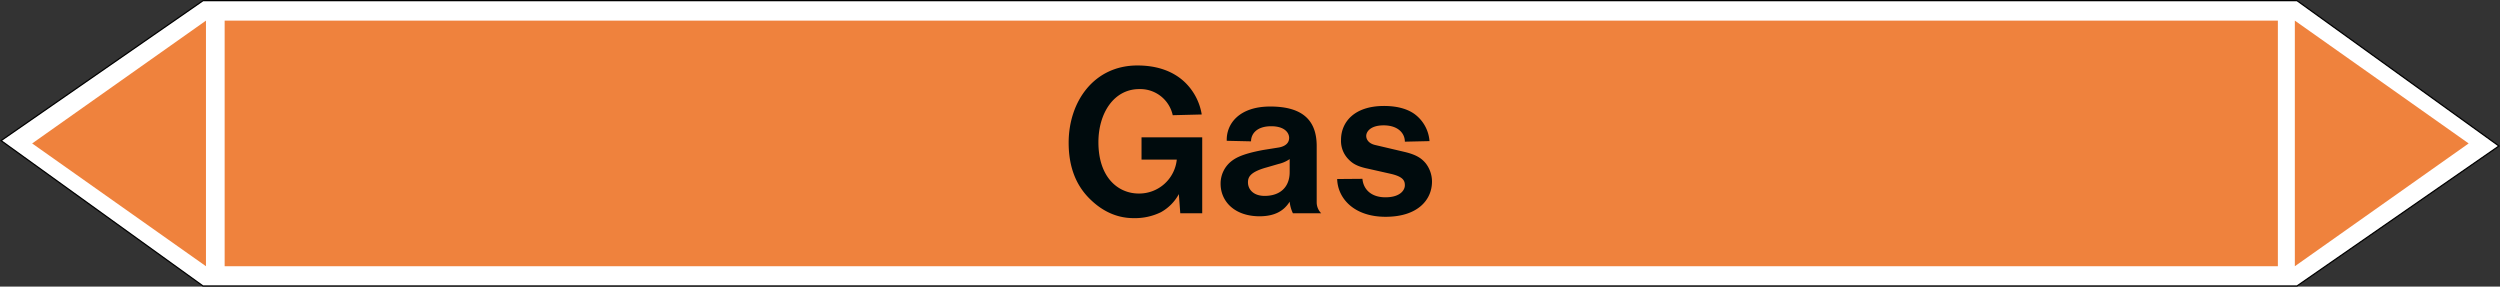<svg xmlns="http://www.w3.org/2000/svg" viewBox="0 0 992.77 113.82"><rect x="0" y="0" width="992.77" height="113.82" fill="#333333" stroke="none"/><defs><style>.a{fill:#fff;stroke:#000;stroke-miterlimit:10;stroke-width:0.5px;}.a,.c,.d{fill-rule:evenodd;}.b,.c{fill:#ef823d;}.d{fill:#000b0d;}</style></defs><title>BG006_C</title><polygon class="a" points="80.62 113.57 0.43 55.84 80.62 0.26 912.15 0.25 992.34 57.98 912.15 113.56 80.62 113.57"/><rect class="b" x="89.21" y="8.19" width="815.35" height="97.53"/><polygon class="c" points="911.3 8.19 980.32 56.96 911.3 105.72 911.3 8.19"/><polygon class="c" points="81.79 8.19 12.77 56.96 81.79 105.72 81.79 8.19"/><path class="d" d="M453.31,63.39h14a15,15,0,0,1-15.12,13.46c-8.13,0-16-6.33-16-20.37,0-11.6,6.19-21.1,16.2-21.1A13.19,13.19,0,0,1,465.7,45.75l11.52-.29a22.89,22.89,0,0,0-6.91-13C466,28.47,459.87,26,451.66,26c-17.28,0-27.29,14.4-27.29,30.67,0,10.22,3.31,17.5,8.78,22.68,5.19,5,11,7.27,17,7.27A23.46,23.46,0,0,0,461,84.27a18,18,0,0,0,7.13-7.2l.57,7.63h8.71V54.53H453.31Zm58.83-.22v5.19c0,5.76-3.6,9.43-9.94,9.43-4.61,0-6.62-2.74-6.62-5.33,0-1.94.57-4.1,7.49-6l4.68-1.36A12.78,12.78,0,0,0,512.14,63.17Zm0,16.92a13.54,13.54,0,0,0,1.29,4.61h11.24a6.16,6.16,0,0,1-1.8-4.25V58c0-9.79-5.12-15.7-18.44-15.7-12.31,0-17.49,6.84-17.28,13.61l9.65.22c0-3,2.31-6,8-6,5.4,0,7.13,2.66,7.13,4.61,0,1.73-1.08,3.24-4,3.81l-6.26,1c-8.93,1.66-11.38,3.39-13.11,4.83A11.32,11.32,0,0,0,484.71,73c0,6.77,5.32,12.89,15.55,12.89C506.23,85.85,509.83,83.76,512.14,80.09Zm18.86-9c.22,7.71,6.7,15,19.23,15,12.81,0,18.43-6.77,18.43-14a11.91,11.91,0,0,0-2.52-7.27c-1.51-1.8-3.46-3.32-8.28-4.47L546,57.56c-2.38-.58-3.46-2.09-3.46-3.6s1.51-4.18,6.91-4.18c5.76,0,8.43,3.17,8.43,6.48l9.79-.22a14.69,14.69,0,0,0-5.9-10.72c-2.38-1.73-6.2-3.24-12.17-3.24-11.88,0-17.07,6.48-17.07,13.46a10.39,10.39,0,0,0,2.88,7.63c1.52,1.59,3.24,2.88,7.85,3.82l8.86,2c5.18,1.16,5.76,2.81,5.76,4.61s-1.73,4.75-7.71,4.75c-5.76,0-8.78-3.24-9.14-7.34Z"/></svg>